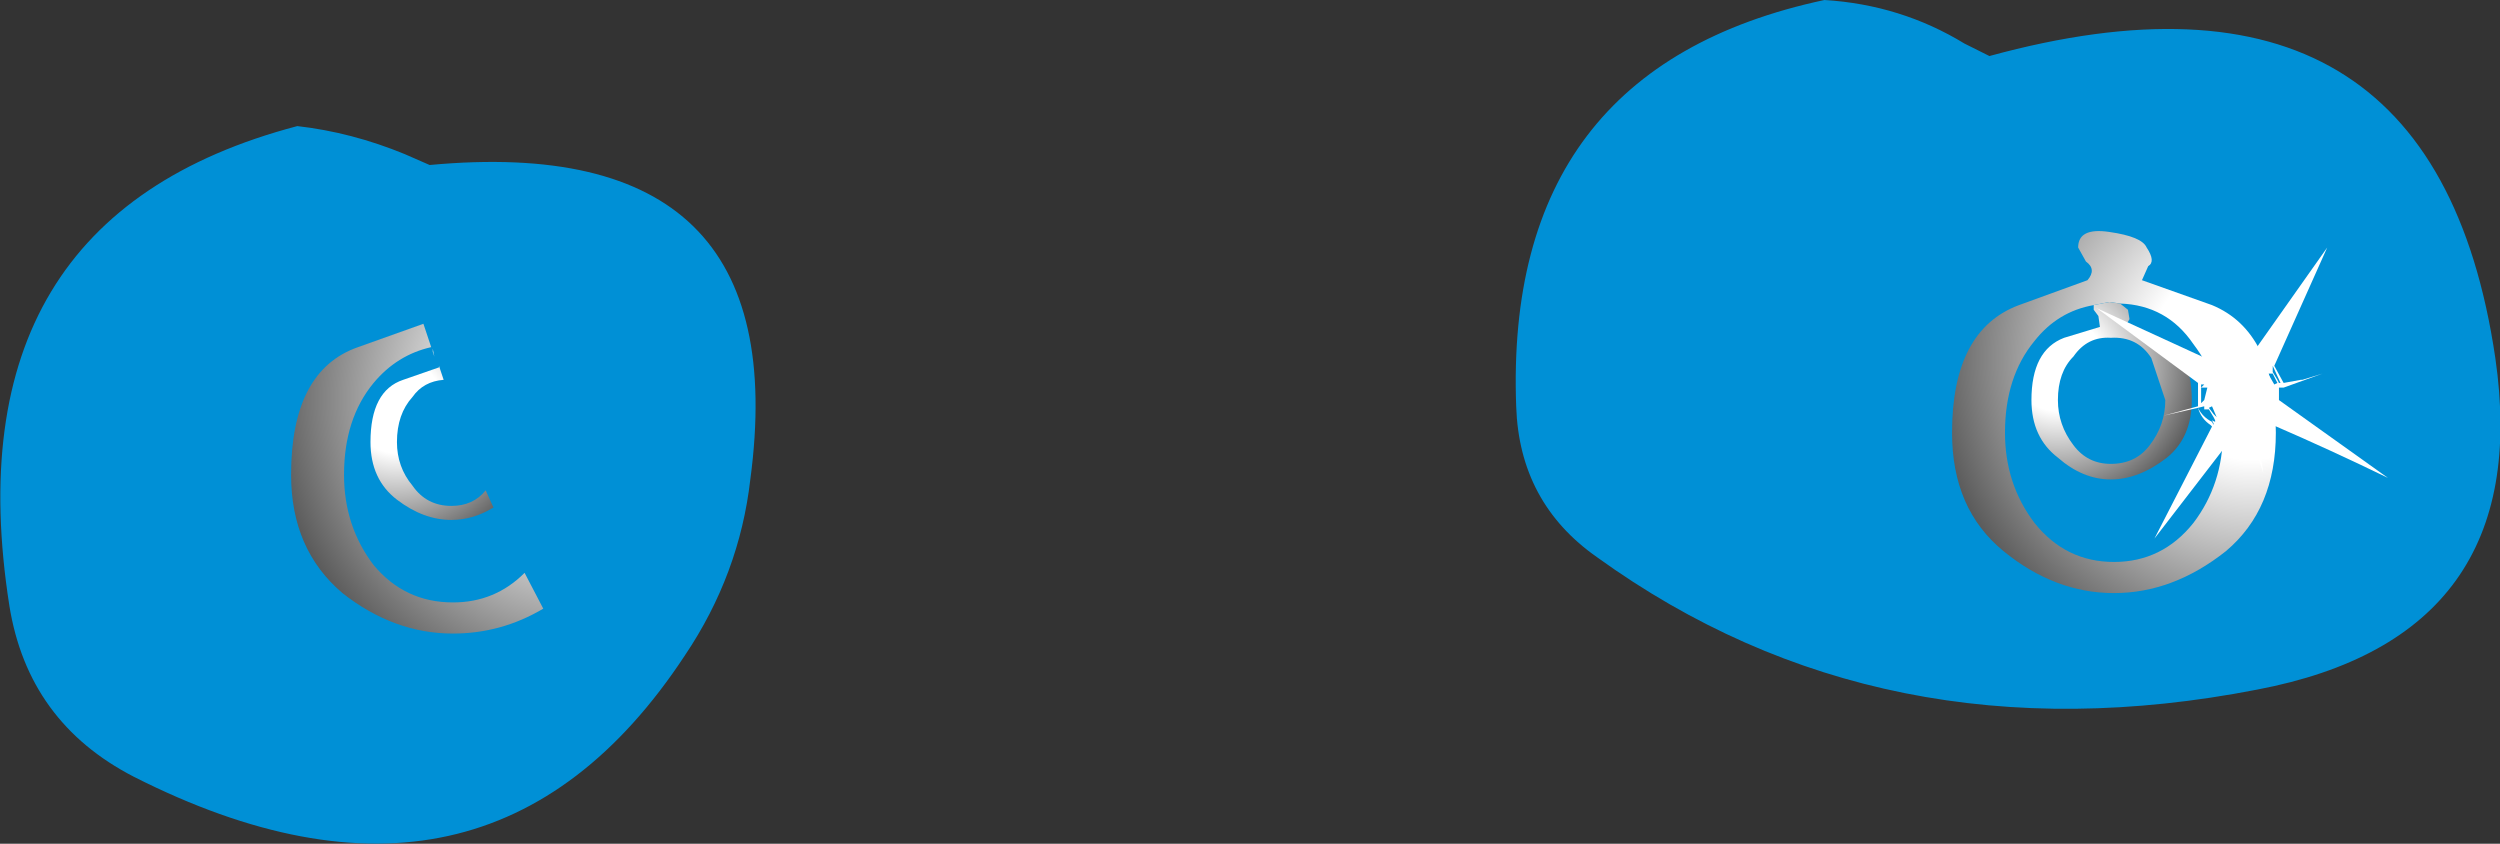 <?xml version="1.0" encoding="UTF-8" standalone="no"?>
<svg xmlns:xlink="http://www.w3.org/1999/xlink" height="27.1px" width="80.3px" xmlns="http://www.w3.org/2000/svg">
  <rect width="100%" height="100%" fill="#333333" stroke="none"/>
  <g transform="matrix(1.0, 0.0, 0.0, 1.0, 43.05, 13.9)">
    <path d="M20.05 -12.5 L20.85 -12.1 Q35.1 -16.0 37.1 -2.4 38.4 6.55 29.45 8.25 17.4 10.6 8.25 4.0 5.75 2.25 5.65 -0.85 5.25 -11.7 15.55 -13.9 18.0 -13.75 20.05 -12.5 M-30.05 -8.95 L-29.25 -8.6 Q-17.45 -9.7 -18.95 1.5 -19.3 4.55 -21.05 7.15 -27.4 16.8 -38.75 11.05 -42.15 9.3 -42.75 5.55 -44.7 -6.9 -33.5 -9.85 -31.75 -9.65 -30.05 -8.95" fill="#0090d6" fill-rule="evenodd" stroke="none"/>
    <path d="M24.7 -6.45 Q25.75 -6.3 25.9 -5.95 26.2 -5.5 25.95 -5.35 L25.75 -4.9 28.0 -4.1 Q30.05 -3.25 30.05 0.0 30.05 2.45 28.45 3.8 26.75 5.15 24.85 5.15 22.95 5.15 21.3 3.8 19.65 2.45 19.65 0.0 19.65 -3.3 21.8 -4.1 L24.0 -4.9 Q24.3 -5.25 23.95 -5.5 L23.7 -5.95 Q23.7 -6.6 24.7 -6.45 M24.2 -4.1 Q23.05 -3.9 22.3 -2.95 21.35 -1.8 21.35 0.0 21.35 1.65 22.3 2.9 23.3 4.15 24.85 4.15 26.4 4.15 27.4 2.9 28.35 1.65 28.35 0.0 28.35 -1.6 27.4 -2.85 26.55 -4.1 25.05 -4.15 L24.7 -4.2 24.2 -4.1" fill="url(#gradient0)" fill-rule="evenodd" stroke="none"/>
    <path d="M25.05 -4.15 L25.3 -3.95 25.35 -3.65 25.2 -3.4 26.3 -3.05 Q27.35 -2.65 27.35 -1.05 27.35 0.15 26.55 0.8 25.65 1.5 24.75 1.5 23.85 1.5 23.05 0.8 22.2 0.15 22.2 -1.05 22.2 -2.65 23.25 -3.05 L24.4 -3.4 24.35 -3.75 24.2 -3.95 24.2 -4.1 24.7 -4.2 25.05 -4.15 M23.05 -1.05 Q23.05 -0.25 23.55 0.4 24.0 1.0 24.75 1.0 25.55 1.0 26.0 0.4 26.5 -0.25 26.5 -1.05 L26.05 -2.4 Q25.6 -3.1 24.75 -3.05 24.0 -3.1 23.55 -2.45 23.05 -1.95 23.05 -1.05" fill="url(#gradient1)" fill-rule="evenodd" stroke="none"/>
    <path d="M-29.45 -3.5 L-29.2 -2.75 Q-30.3 -2.5 -31.05 -1.6 -32.0 -0.45 -32.0 1.35 -32.0 3.0 -31.05 4.25 -30.05 5.45 -28.5 5.45 -27.15 5.45 -26.2 4.5 L-25.6 5.65 Q-26.95 6.45 -28.5 6.45 -30.4 6.45 -32.05 5.15 -33.7 3.75 -33.7 1.35 -33.7 -2.0 -31.55 -2.75 L-29.45 -3.5" fill="url(#gradient2)" fill-rule="evenodd" stroke="none"/>
    <path d="M-29.15 -2.7 L-29.1 -2.45 -29.15 -2.6 -29.15 -2.7 M-29.8 -1.15 Q-30.3 -0.6 -30.3 0.3 -30.3 1.1 -29.8 1.7 -29.35 2.35 -28.55 2.35 -27.85 2.35 -27.45 1.85 L-27.2 2.4 Q-27.85 2.8 -28.55 2.8 -29.45 2.8 -30.3 2.15 -31.15 1.5 -31.15 0.3 -31.15 -1.35 -30.1 -1.7 L-28.95 -2.1 -28.95 -2.15 -28.8 -1.7 Q-29.45 -1.65 -29.8 -1.15" fill="url(#gradient3)" fill-rule="evenodd" stroke="none"/>
    <path d="M28.45 -3.7 L28.75 -2.55 28.85 -2.45 29.3 -2.35 29.3 -2.45 28.75 -2.55 29.3 -2.55 31.7 -5.95 30.0 -2.15 30.3 -1.6 30.85 -1.7 30.9 -1.7 31.55 -1.9 30.3 -1.45 30.15 -1.45 30.15 -1.05 33.65 1.45 Q31.8 0.55 29.95 -0.25 L29.85 -0.2 29.45 0.0 29.75 -0.25 29.9 -0.35 29.75 -0.3 29.65 -0.4 29.6 -0.4 29.45 -0.2 29.45 0.0 29.65 1.3 29.3 0.25 28.55 0.15 28.5 0.35 26.15 3.4 28.0 -0.2 27.95 -0.25 Q27.65 -0.45 27.55 -0.8 L26.45 -0.55 27.55 -0.85 27.55 -1.6 24.3 -4.0 28.0 -2.3 28.15 -2.25 28.2 -2.25 28.3 -2.2 28.4 -2.25 28.55 -2.25 28.55 -2.45 28.5 -2.45 28.2 -2.35 28.0 -2.3 28.1 -2.35 28.5 -2.6 28.55 -2.65 28.45 -3.7 M29.3 -2.3 L29.2 -2.35 28.9 -2.45 28.9 -2.35 29.3 -2.3 M29.0 -2.25 L28.95 -2.15 29.05 -2.2 29.0 -2.25 M27.75 -0.75 L27.75 -0.85 27.55 -0.8 Q27.7 -0.5 28.0 -0.35 L28.05 -0.25 28.05 -0.3 28.0 -0.4 27.75 -0.75 28.0 -0.4 28.1 -0.35 28.1 -0.4 28.05 -0.5 27.9 -0.75 27.75 -0.75 M27.65 -1.45 L27.75 -1.55 27.65 -1.55 27.65 -0.95 27.75 -1.05 27.85 -1.45 27.65 -1.45 M27.9 -0.8 L28.05 -0.6 28.15 -0.5 28.0 -0.85 27.9 -0.8 M29.95 -2.15 L29.95 -1.95 30.1 -1.7 30.15 -1.6 30.2 -1.6 29.95 -2.15 M29.95 -1.9 L29.8 -1.9 30.0 -1.55 30.1 -1.6 29.95 -1.9 M29.1 -0.1 L29.1 -0.05 29.15 -0.1 29.2 -0.15 29.1 -0.1 M28.65 0.0 L28.55 0.1 29.2 0.1 29.3 0.0 29.1 0.0 28.65 0.0" fill="#ffffff" fill-rule="evenodd" stroke="none"/>
  </g>
  <defs>
    <radialGradient cx="0" cy="0" gradientTransform="matrix(0.013, 0.0, 0.0, 0.013, 29.25, -2.4)" gradientUnits="userSpaceOnUse" id="gradient0" r="819.2" spreadMethod="pad">
      <stop offset="0.306" stop-color="#ffffff"/>
      <stop offset="1.0" stop-color="#525252"/>
    </radialGradient>
    <radialGradient cx="0" cy="0" gradientTransform="matrix(0.006, 0.0, 0.0, 0.006, 23.05, -2.2)" gradientUnits="userSpaceOnUse" id="gradient1" r="819.2" spreadMethod="pad">
      <stop offset="0.306" stop-color="#ffffff"/>
      <stop offset="1.0" stop-color="#525252"/>
    </radialGradient>
    <radialGradient cx="0" cy="0" gradientTransform="matrix(0.013, 0.0, 0.0, 0.013, -24.1, -1.1)" gradientUnits="userSpaceOnUse" id="gradient2" r="819.2" spreadMethod="pad">
      <stop offset="0.306" stop-color="#ffffff"/>
      <stop offset="1.0" stop-color="#525252"/>
    </radialGradient>
    <radialGradient cx="0" cy="0" gradientTransform="matrix(0.006, 0.0, 0.0, 0.006, -30.3, -0.85)" gradientUnits="userSpaceOnUse" id="gradient3" r="819.2" spreadMethod="pad">
      <stop offset="0.306" stop-color="#ffffff"/>
      <stop offset="1.0" stop-color="#525252"/>
    </radialGradient>
  </defs>
</svg>
